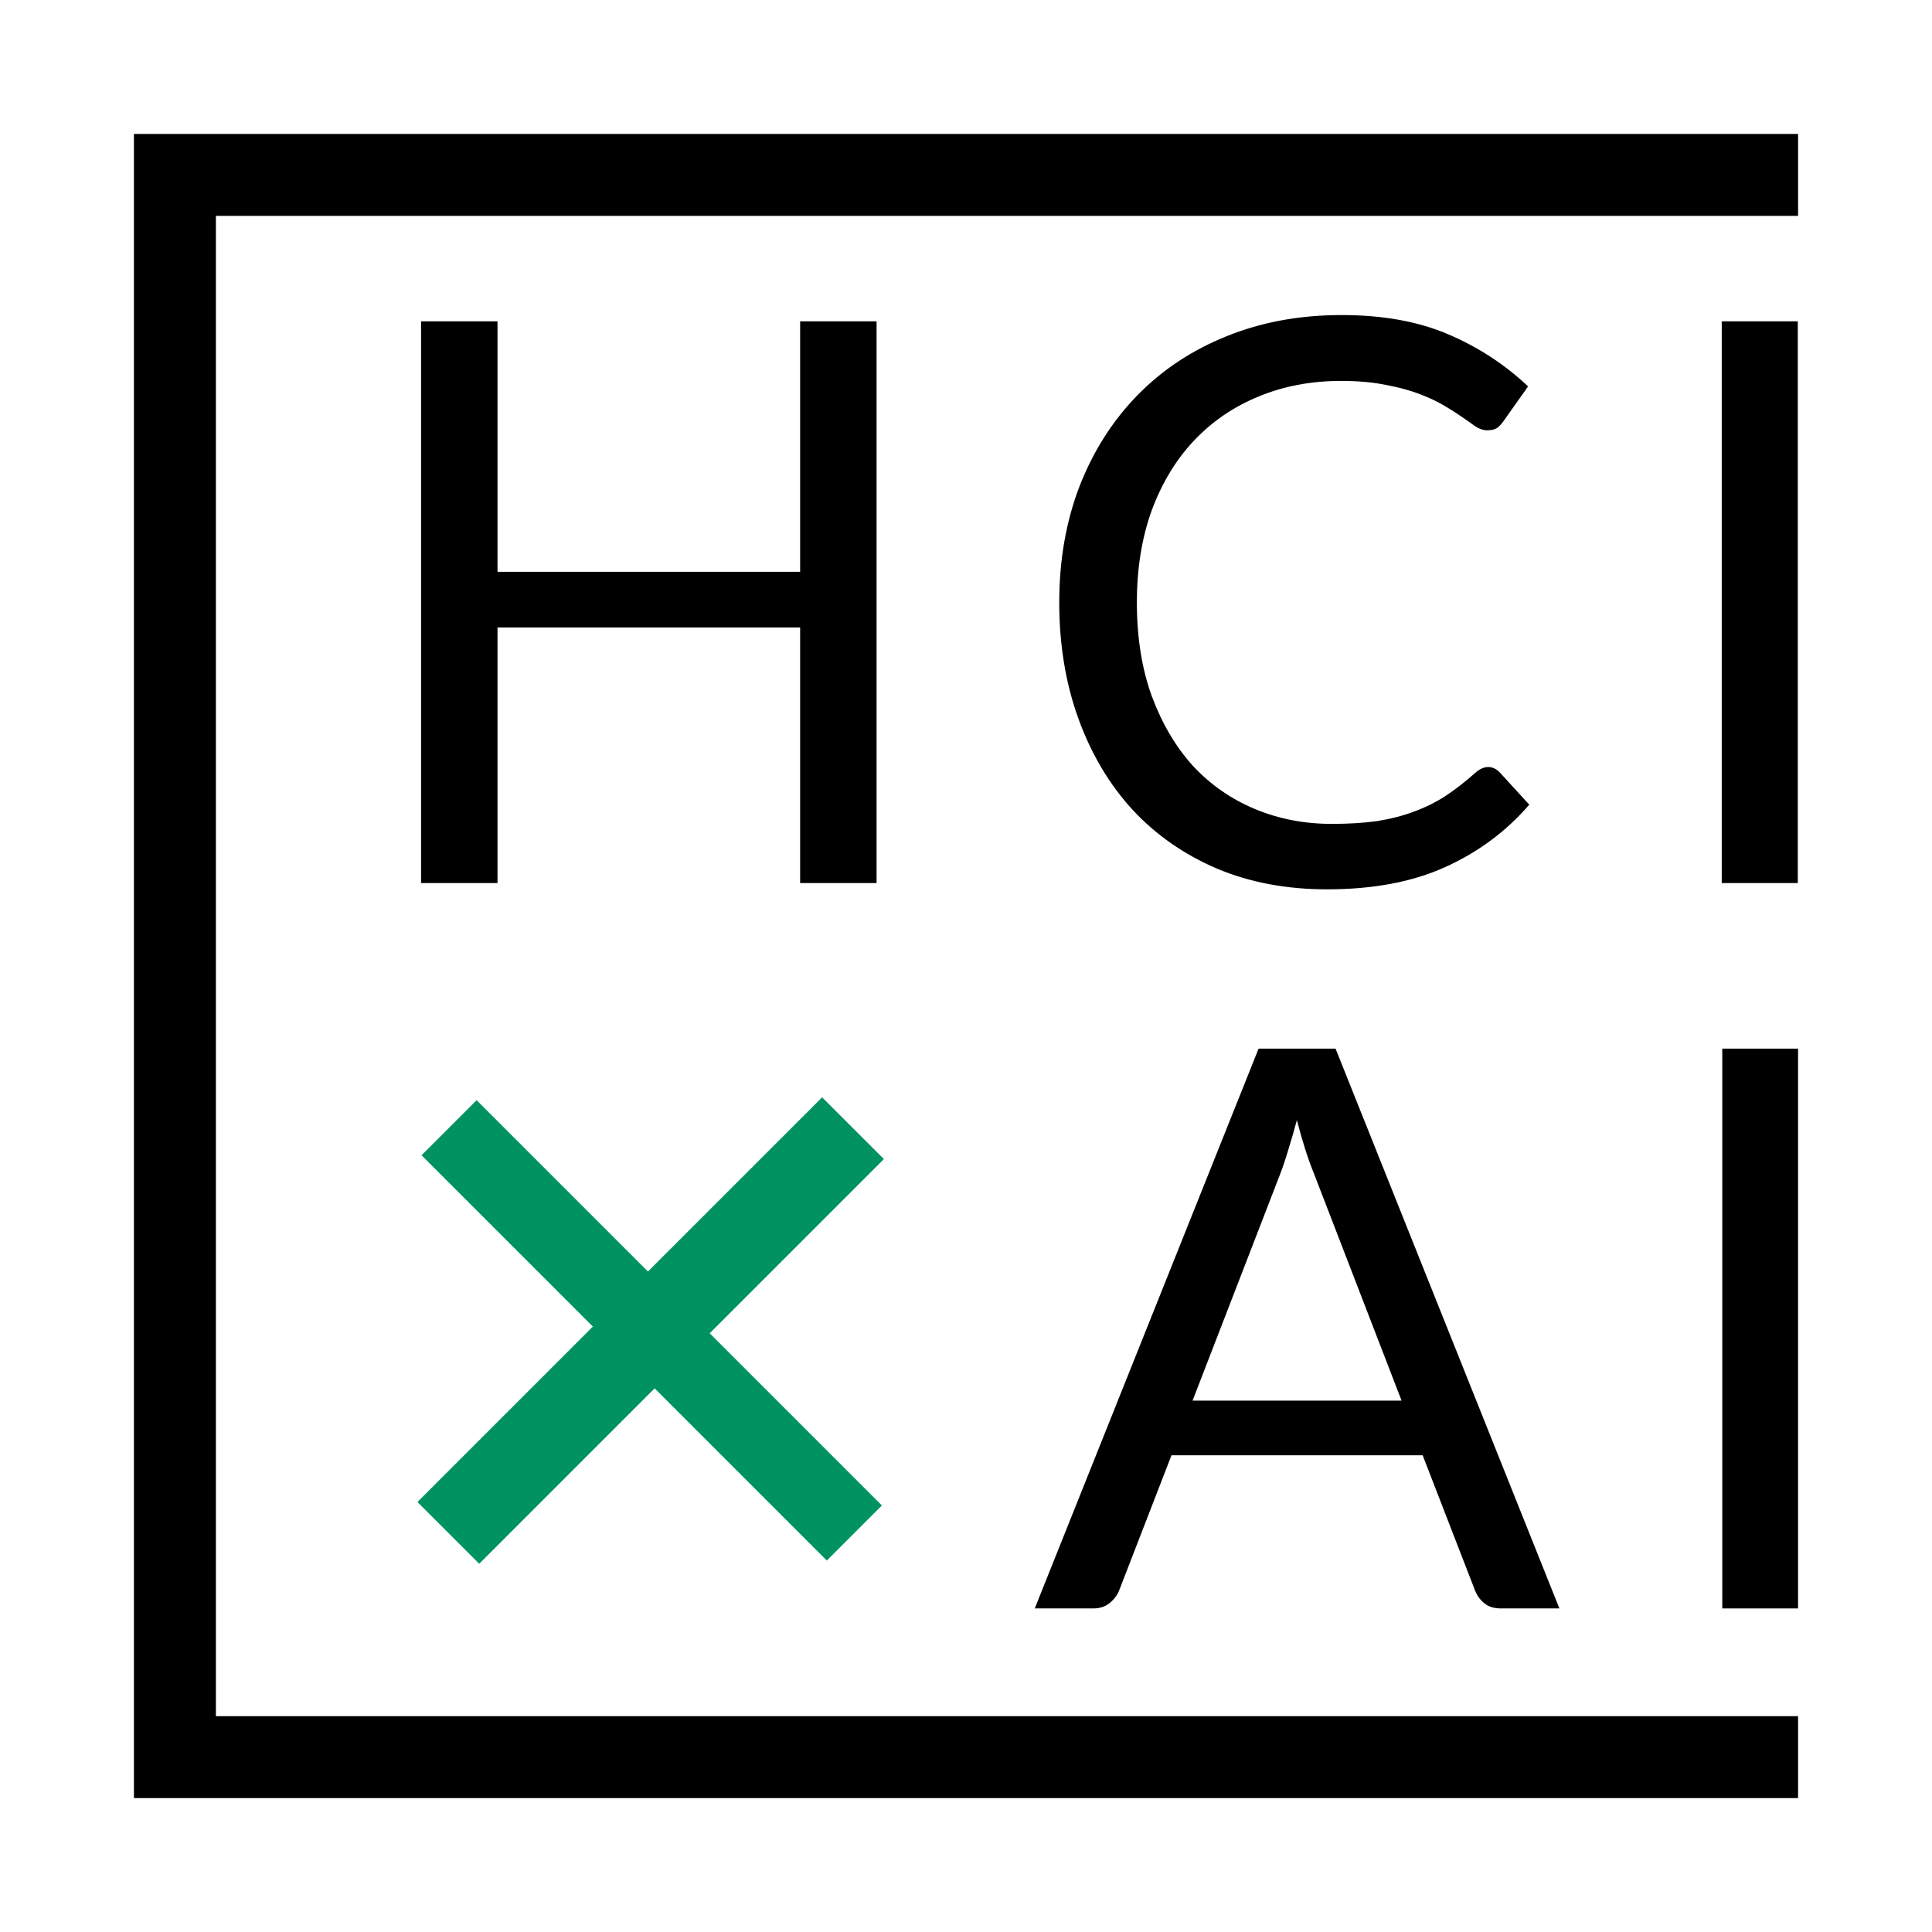 <?xml version="1.0" encoding="utf-8"?>
<!-- Generator: Adobe Illustrator 16.0.0, SVG Export Plug-In . SVG Version: 6.00 Build 0)  -->
<!DOCTYPE svg PUBLIC "-//W3C//DTD SVG 1.1//EN" "http://www.w3.org/Graphics/SVG/1.1/DTD/svg11.dtd">
<svg version="1.1" id="Logo" xmlns="http://www.w3.org/2000/svg" xmlns:xlink="http://www.w3.org/1999/xlink" x="0px" y="0px"
	 width="1442.5px" height="1442.519px" viewBox="0 0 1442.5 1442.519" enable-background="new 0 0 1442.5 1442.519"
	 xml:space="preserve">
<path id="X_1_" fill="#009260" d="M659.961,865.412L529.896,995.476l128.554,128.553l-41.121,41.121l-128.554-128.553
	l-130.979,130.979l-46.115-46.115L442.66,990.482L314.738,862.56l41.121-41.121l127.922,127.922l130.064-130.064L659.961,865.412z"
	/>
<g>
	<path d="M997.17,782.945h-57.459l-167.125,417.959h43.75c4.861,0,8.945-1.361,12.25-4.084c3.307-2.721,5.639-5.832,7-9.332
		l39.084-100.918h187.541l39.084,100.918c1.557,3.889,3.889,7.098,7,9.625s7.195,3.791,12.25,3.791h43.75L997.17,782.945z
		 M890.42,1045.738l65.625-169.75c1.945-5.057,3.889-10.889,5.834-17.5c2.139-6.807,4.277-14.195,6.416-22.168
		c4.084,15.75,8.264,28.875,12.541,39.375l65.625,170.043H890.42z"/>
	<path id="I_3_" d="M1342.497,1200.904h-56.584V782.945h56.584V1200.904z"/>
</g>
<g>
	<path id="I_2_" d="M1342.292,659.325h-56.781V239.909h56.781V659.325z"/>
	<path id="C_1_" d="M1111.077,572.69c3.121,0,5.951,1.269,8.488,3.806l22.244,24.292c-17.172,19.902-38.051,35.415-62.635,46.537
		c-24.391,11.122-53.854,16.683-88.391,16.683c-30.244,0-57.66-5.17-82.244-15.512c-24.586-10.537-45.562-25.171-62.928-43.902
		c-17.365-18.928-30.83-41.562-40.391-67.903s-14.342-55.317-14.342-86.927c0-31.61,5.074-60.586,15.219-86.928
		c10.342-26.341,24.781-48.976,43.318-67.902s40.684-33.561,66.439-43.902c25.951-10.537,54.537-15.805,85.756-15.805
		c30.83,0,57.367,4.781,79.611,14.341c22.439,9.561,42.342,22.537,59.707,38.927l-18.439,26.048
		c-1.365,1.951-2.928,3.61-4.684,4.977c-1.756,1.17-4.291,1.756-7.609,1.756c-2.537,0-5.268-0.878-8.195-2.635
		c-2.732-1.951-6.049-4.292-9.951-7.024c-3.902-2.731-8.488-5.658-13.756-8.78s-11.512-6.049-18.732-8.78
		c-7.219-2.732-15.609-4.976-25.17-6.732c-9.561-1.951-20.586-2.927-33.074-2.927c-22.439,0-43.023,3.902-61.756,11.708
		c-18.537,7.609-34.537,18.536-48,32.78s-24,31.61-31.609,52.098c-7.416,20.488-11.123,43.415-11.123,68.781
		c0,26.146,3.707,49.463,11.123,69.951c7.609,20.488,17.854,37.854,30.73,52.098c13.074,14.049,28.488,24.781,46.244,32.195
		c17.756,7.415,36.879,11.122,57.367,11.122c12.488,0,23.707-0.683,33.658-2.049c9.951-1.561,19.121-3.902,27.512-7.024
		c8.586-3.122,16.488-7.024,23.709-11.707c7.414-4.879,14.828-10.635,22.244-17.269
		C1104.735,574.154,1107.954,572.69,1111.077,572.69L1111.077,572.69z"/>
	<path id="H_1_" d="M654.481,659.325h-57.073v-190.83H371.455v190.83h-57.073V239.909h57.074v187.024h225.953V239.909h57.073
		V659.325z"/>
</g>
<path id="Border" d="M100,100h1242.5v61.18H161.2v1120.16h1181.3v61.18H100V100z"/>
</svg>

